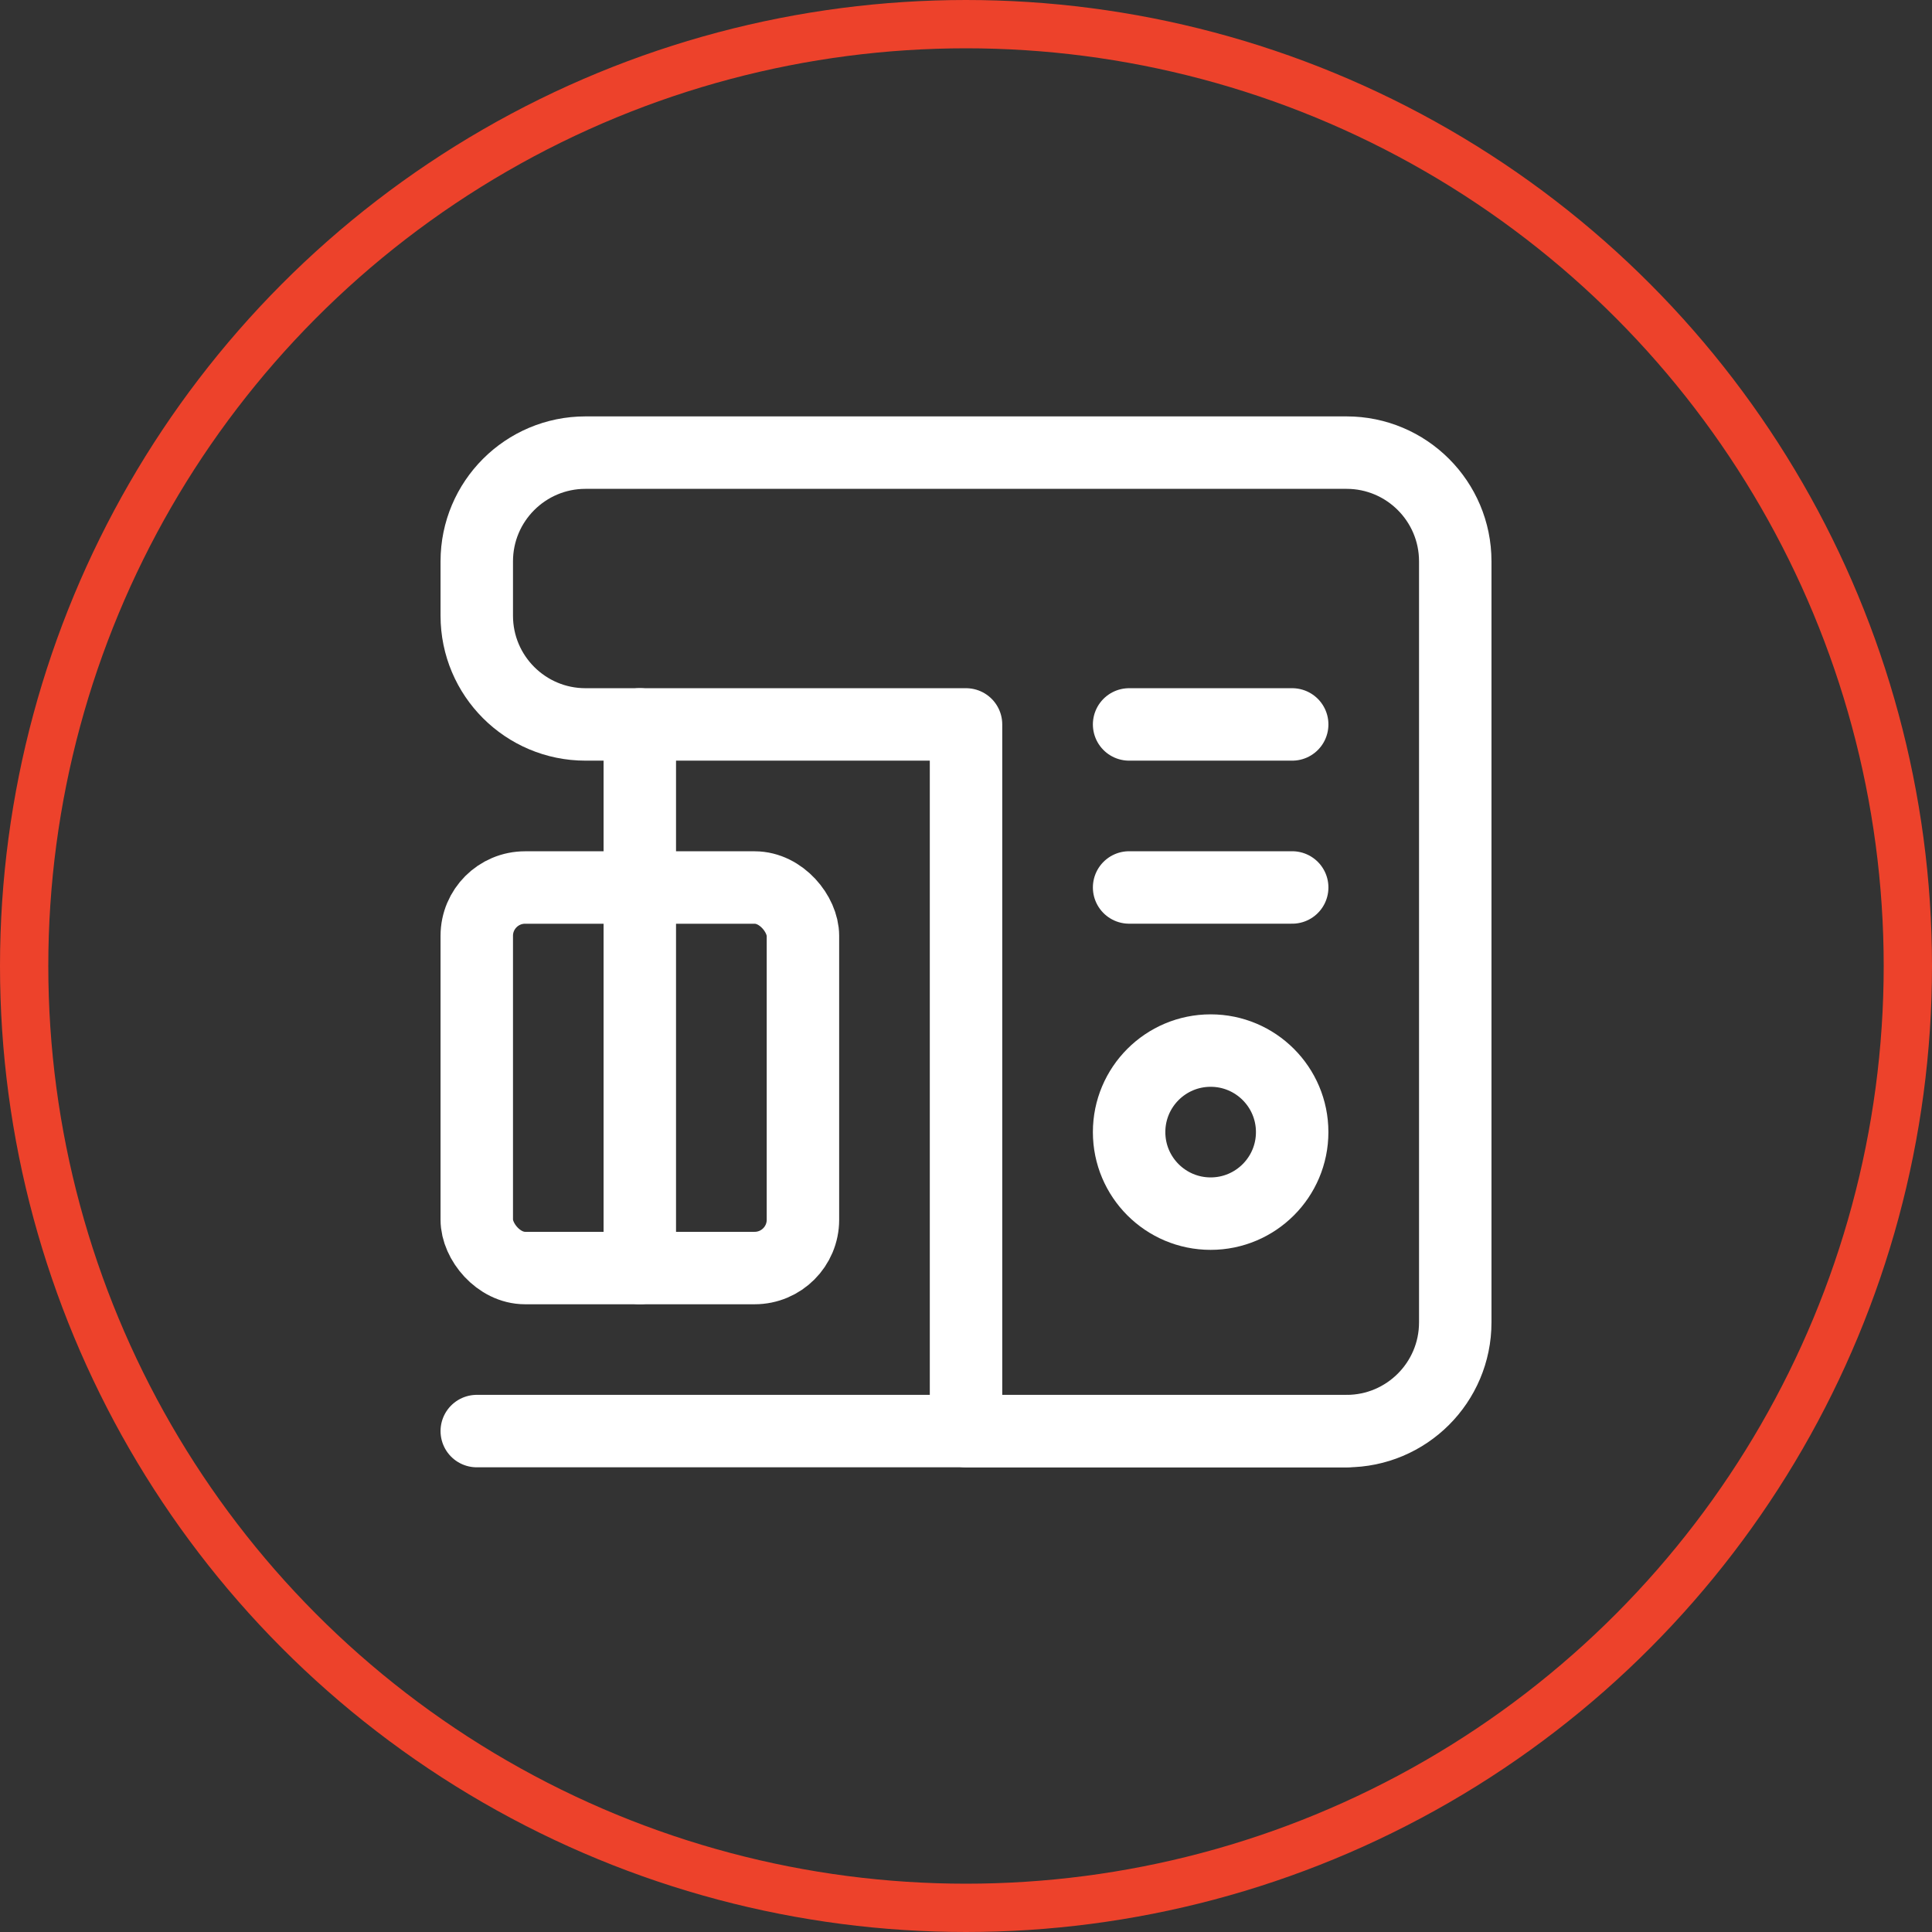 <?xml version="1.0" encoding="UTF-8"?> <svg xmlns="http://www.w3.org/2000/svg" width="80" height="80" viewBox="0 0 80 80" fill="none"><rect x="0" y="0" width="80" height="80" fill="#333333" stroke="none"/> <circle cx="40" cy="40" r="39" stroke="#ED422B" stroke-width="2"></circle> <path fill-rule="evenodd" clip-rule="evenodd" d="M60.259 32.248V54.757C60.259 57.243 58.243 59.259 55.757 59.259H40.001V29.997H24.244C21.758 29.997 19.742 27.981 19.742 25.495V23.244C19.742 20.758 21.758 18.742 24.244 18.742H55.757C58.243 18.742 60.259 20.758 60.259 23.244V32.248Z" stroke="white" stroke-width="3" stroke-linecap="round" stroke-linejoin="round"></path> <path d="M26.493 29.996V52.505" stroke="white" stroke-width="3" stroke-linecap="round" stroke-linejoin="round"></path> <rect x="19.742" y="36.75" width="13.506" height="15.757" rx="2" stroke="white" stroke-width="3" stroke-linecap="round" stroke-linejoin="round"></rect> <path d="M55.757 59.258H19.742" stroke="white" stroke-width="3" stroke-linecap="round" stroke-linejoin="round"></path> <circle cx="50.13" cy="46.878" r="3.376" stroke="white" stroke-width="3" stroke-linecap="round" stroke-linejoin="round"></circle> <path d="M46.754 29.997H53.507" stroke="white" stroke-width="3" stroke-linecap="round" stroke-linejoin="round"></path> <path d="M46.754 36.748H53.507" stroke="white" stroke-width="3" stroke-linecap="round" stroke-linejoin="round"></path> </svg> 